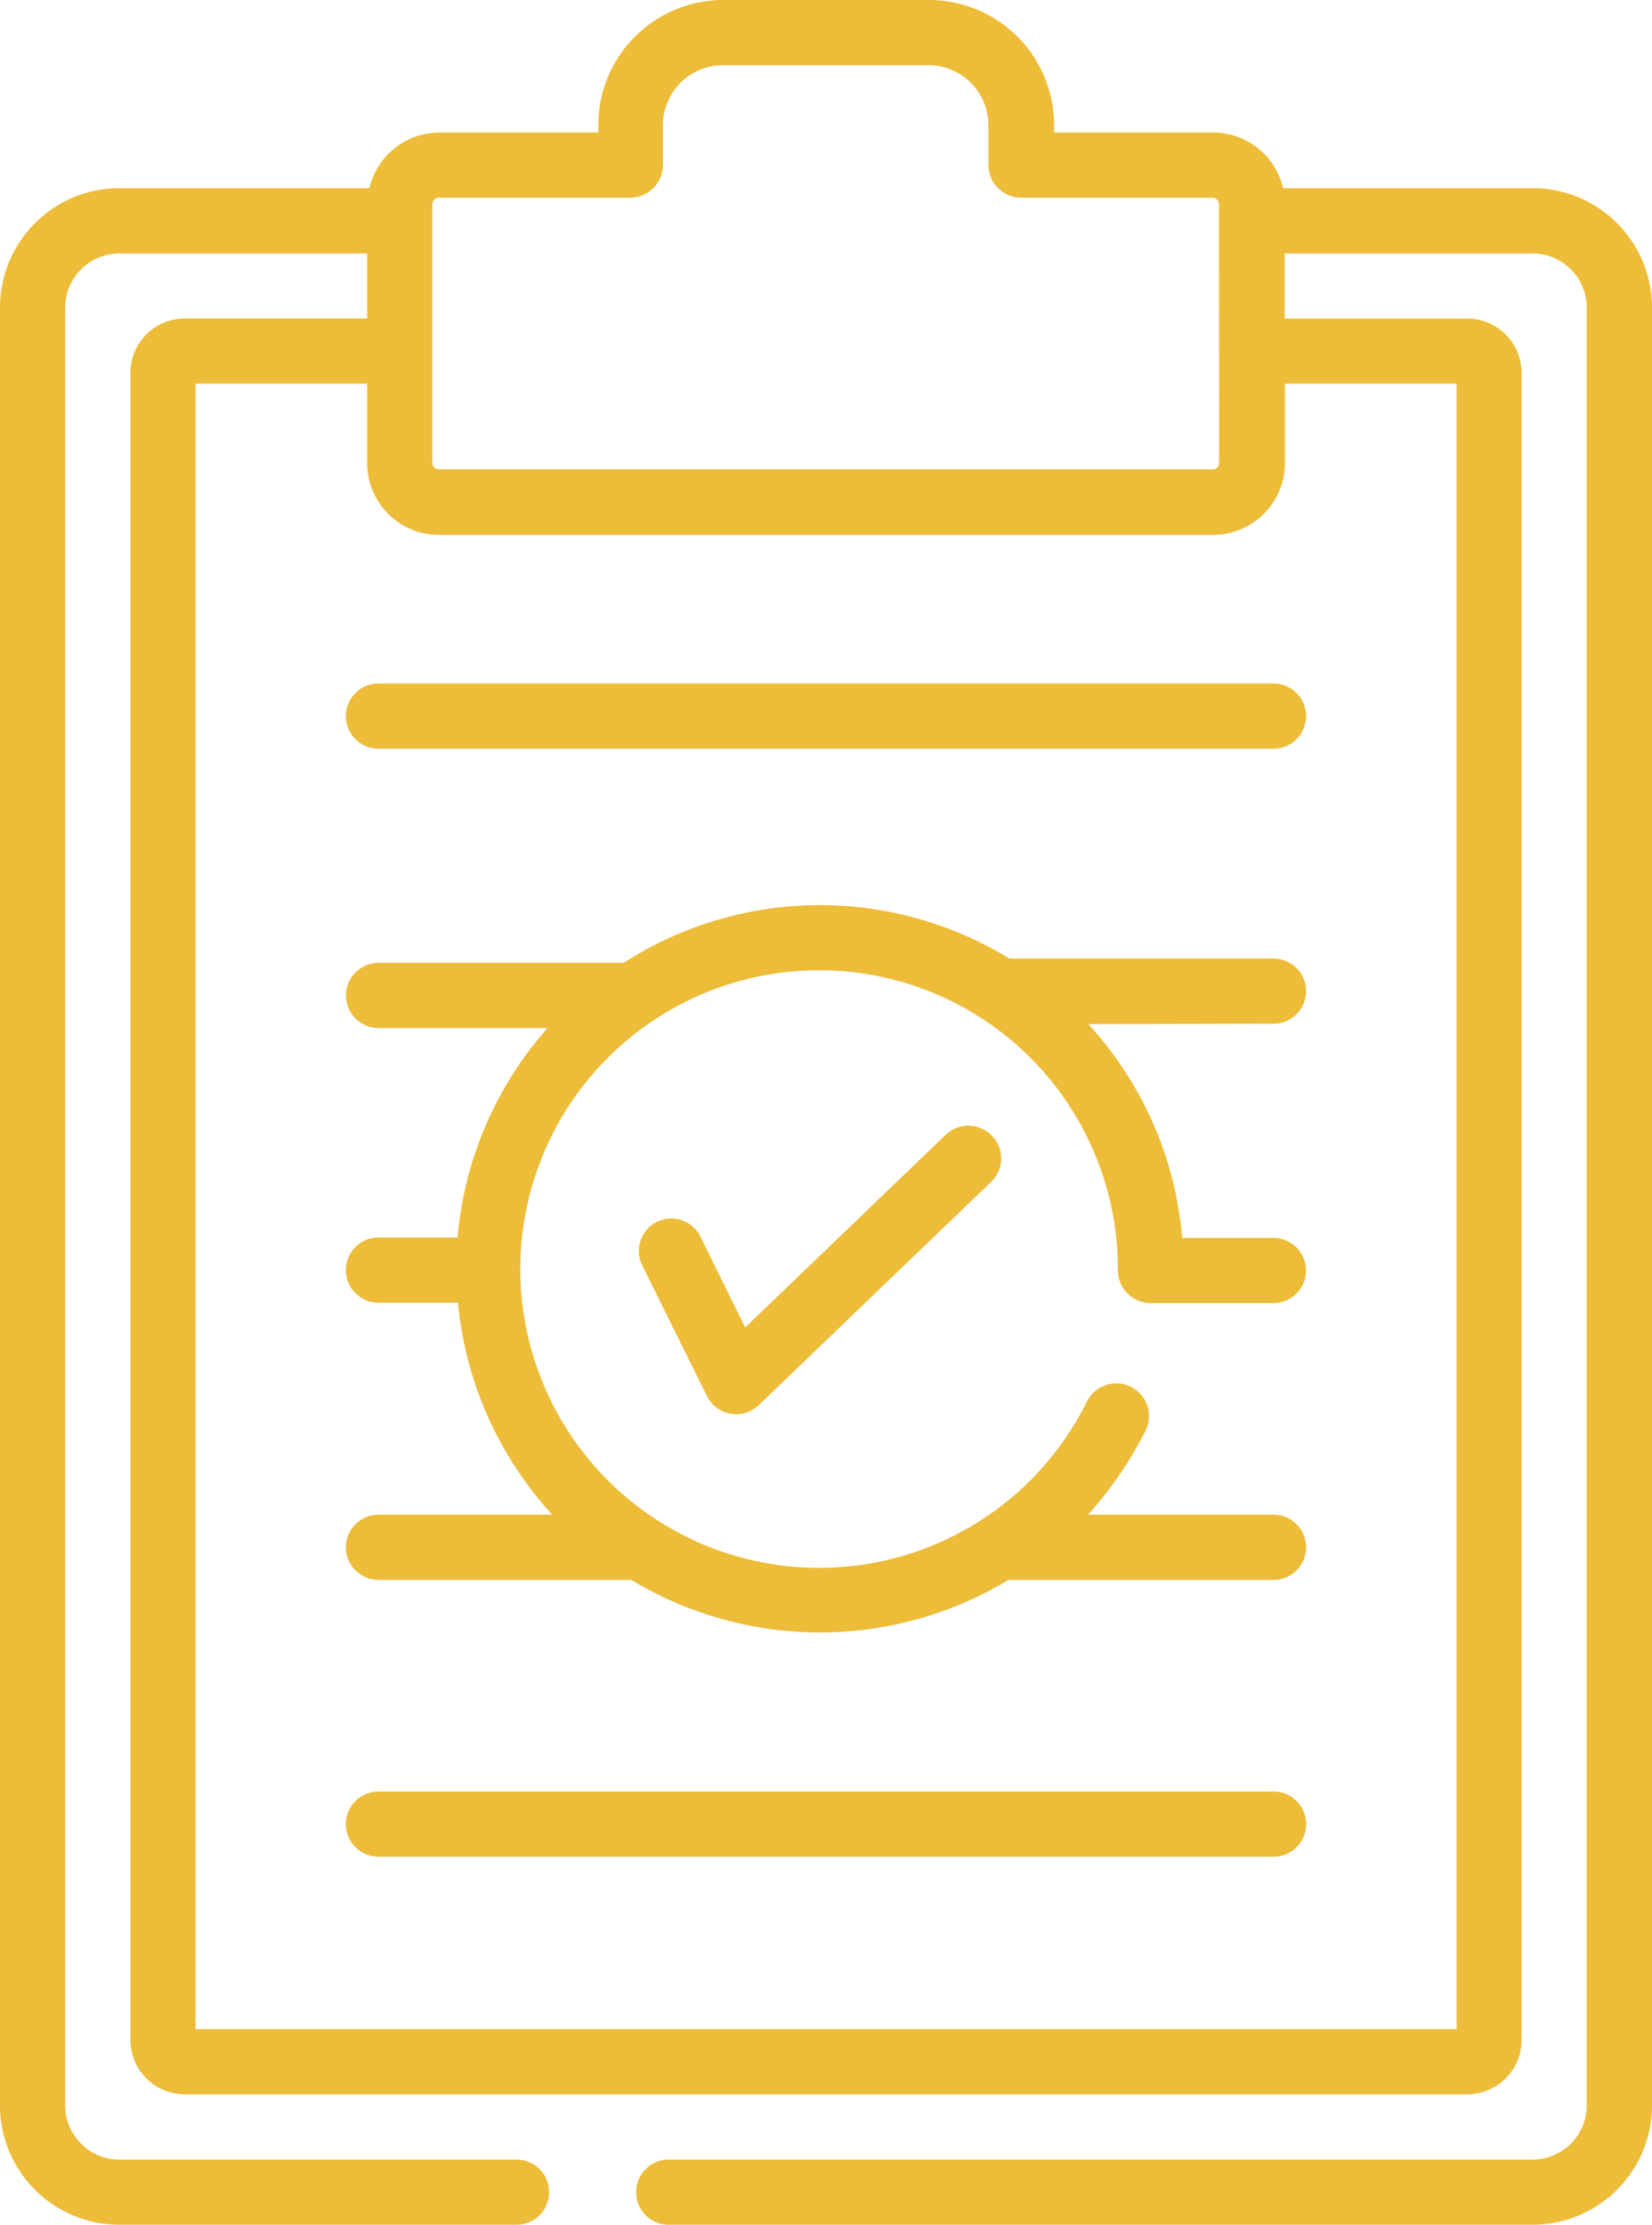 <svg xmlns="http://www.w3.org/2000/svg" width="58.664" height="79" viewBox="0 0 58.664 79">
  <g id="CALJaune" transform="translate(-10.168)">
    <path id="Tracé_63" data-name="Tracé 63" d="M23.607,24.271a1.157,1.157,0,0,0,0,2.314H55.393a1.157,1.157,0,0,0,0-2.314Z" fill="#edbc38"/>
    <path id="Tracé_64" data-name="Tracé 64" d="M55.393,36.352a1.157,1.157,0,0,0,0-2.314H46.011a12.875,12.875,0,0,0-13.7.154h-8.7a1.157,1.157,0,0,0,0,2.314h6a12.871,12.871,0,0,0-3.194,7.437H23.607a1.157,1.157,0,0,0,0,2.314h2.824a12.932,12.932,0,0,0,3.348,7.53H23.607a1.157,1.157,0,0,0,0,2.314h8.98a12.943,12.943,0,0,0,13.393,0h9.412a1.157,1.157,0,0,0,0-2.314H48.8a13.283,13.283,0,0,0,2.037-2.963,1.163,1.163,0,1,0-2.083-1.034,10.61,10.61,0,1,1,1.111-4.737v.062a1.166,1.166,0,0,0,1.157,1.157h4.367a1.157,1.157,0,0,0,0-2.314h-3.24a12.815,12.815,0,0,0-3.333-7.591l6.573-.015Z" fill="#edbc38"/>
    <path id="Tracé_65" data-name="Tracé 65" d="M55.393,63.617H23.607a1.157,1.157,0,0,0,0,2.314H55.393a1.157,1.157,0,0,0,0-2.314Z" fill="#edbc38"/>
    <path id="Tracé_66" data-name="Tracé 66" d="M64.589,6.681H55.732a2.55,2.55,0,0,0-2.484-1.975H47.6V4.444A4.445,4.445,0,0,0,43.157,0h-7.3a4.445,4.445,0,0,0-4.444,4.444v.262H25.768a2.563,2.563,0,0,0-2.484,1.975H14.411a4.241,4.241,0,0,0-4.243,4.243V74.757A4.241,4.241,0,0,0,14.411,79h14.1a1.157,1.157,0,0,0,0-2.314h-14.1a1.929,1.929,0,0,1-1.929-1.929V10.924A1.929,1.929,0,0,1,14.411,9h8.795V11.31h-6.48A1.929,1.929,0,0,0,14.8,13.239v59.2a1.929,1.929,0,0,0,1.929,1.929H62.274A1.929,1.929,0,0,0,64.2,72.442v-59.2a1.929,1.929,0,0,0-1.929-1.929h-6.48V9h8.795a1.929,1.929,0,0,1,1.929,1.929V74.757a1.929,1.929,0,0,1-1.929,1.929H33.914a1.157,1.157,0,0,0,0,2.314H64.589a4.241,4.241,0,0,0,4.243-4.243V10.924A4.241,4.241,0,0,0,64.589,6.681Zm-39.068.571a.237.237,0,0,1,.231-.231h6.8a1.166,1.166,0,0,0,1.157-1.157V4.444a2.134,2.134,0,0,1,2.129-2.129h7.3a2.134,2.134,0,0,1,2.129,2.129v1.42a1.166,1.166,0,0,0,1.157,1.157h6.8a.237.237,0,0,1,.231.231c0,7.36.015,8.857,0,9.2a.214.214,0,0,1-.231.216H25.752a.237.237,0,0,1-.231-.231Zm36.368,64.8H17.112V13.624h6.095v2.824a2.548,2.548,0,0,0,2.546,2.546h27.5a2.558,2.558,0,0,0,2.546-2.546V13.624h6.095V72.057Z" fill="#edbc38"/>
    <path id="Tracé_67" data-name="Tracé 67" d="M43.759,40.287,36.63,47.138l-1.589-3.225a1.152,1.152,0,1,0-2.068,1.018l2.3,4.644a1.16,1.16,0,0,0,1.836.324l8.255-7.931a1.15,1.15,0,0,0,.031-1.636A1.165,1.165,0,0,0,43.759,40.287Z" fill="#edbc38"/>
  </g>
</svg>

